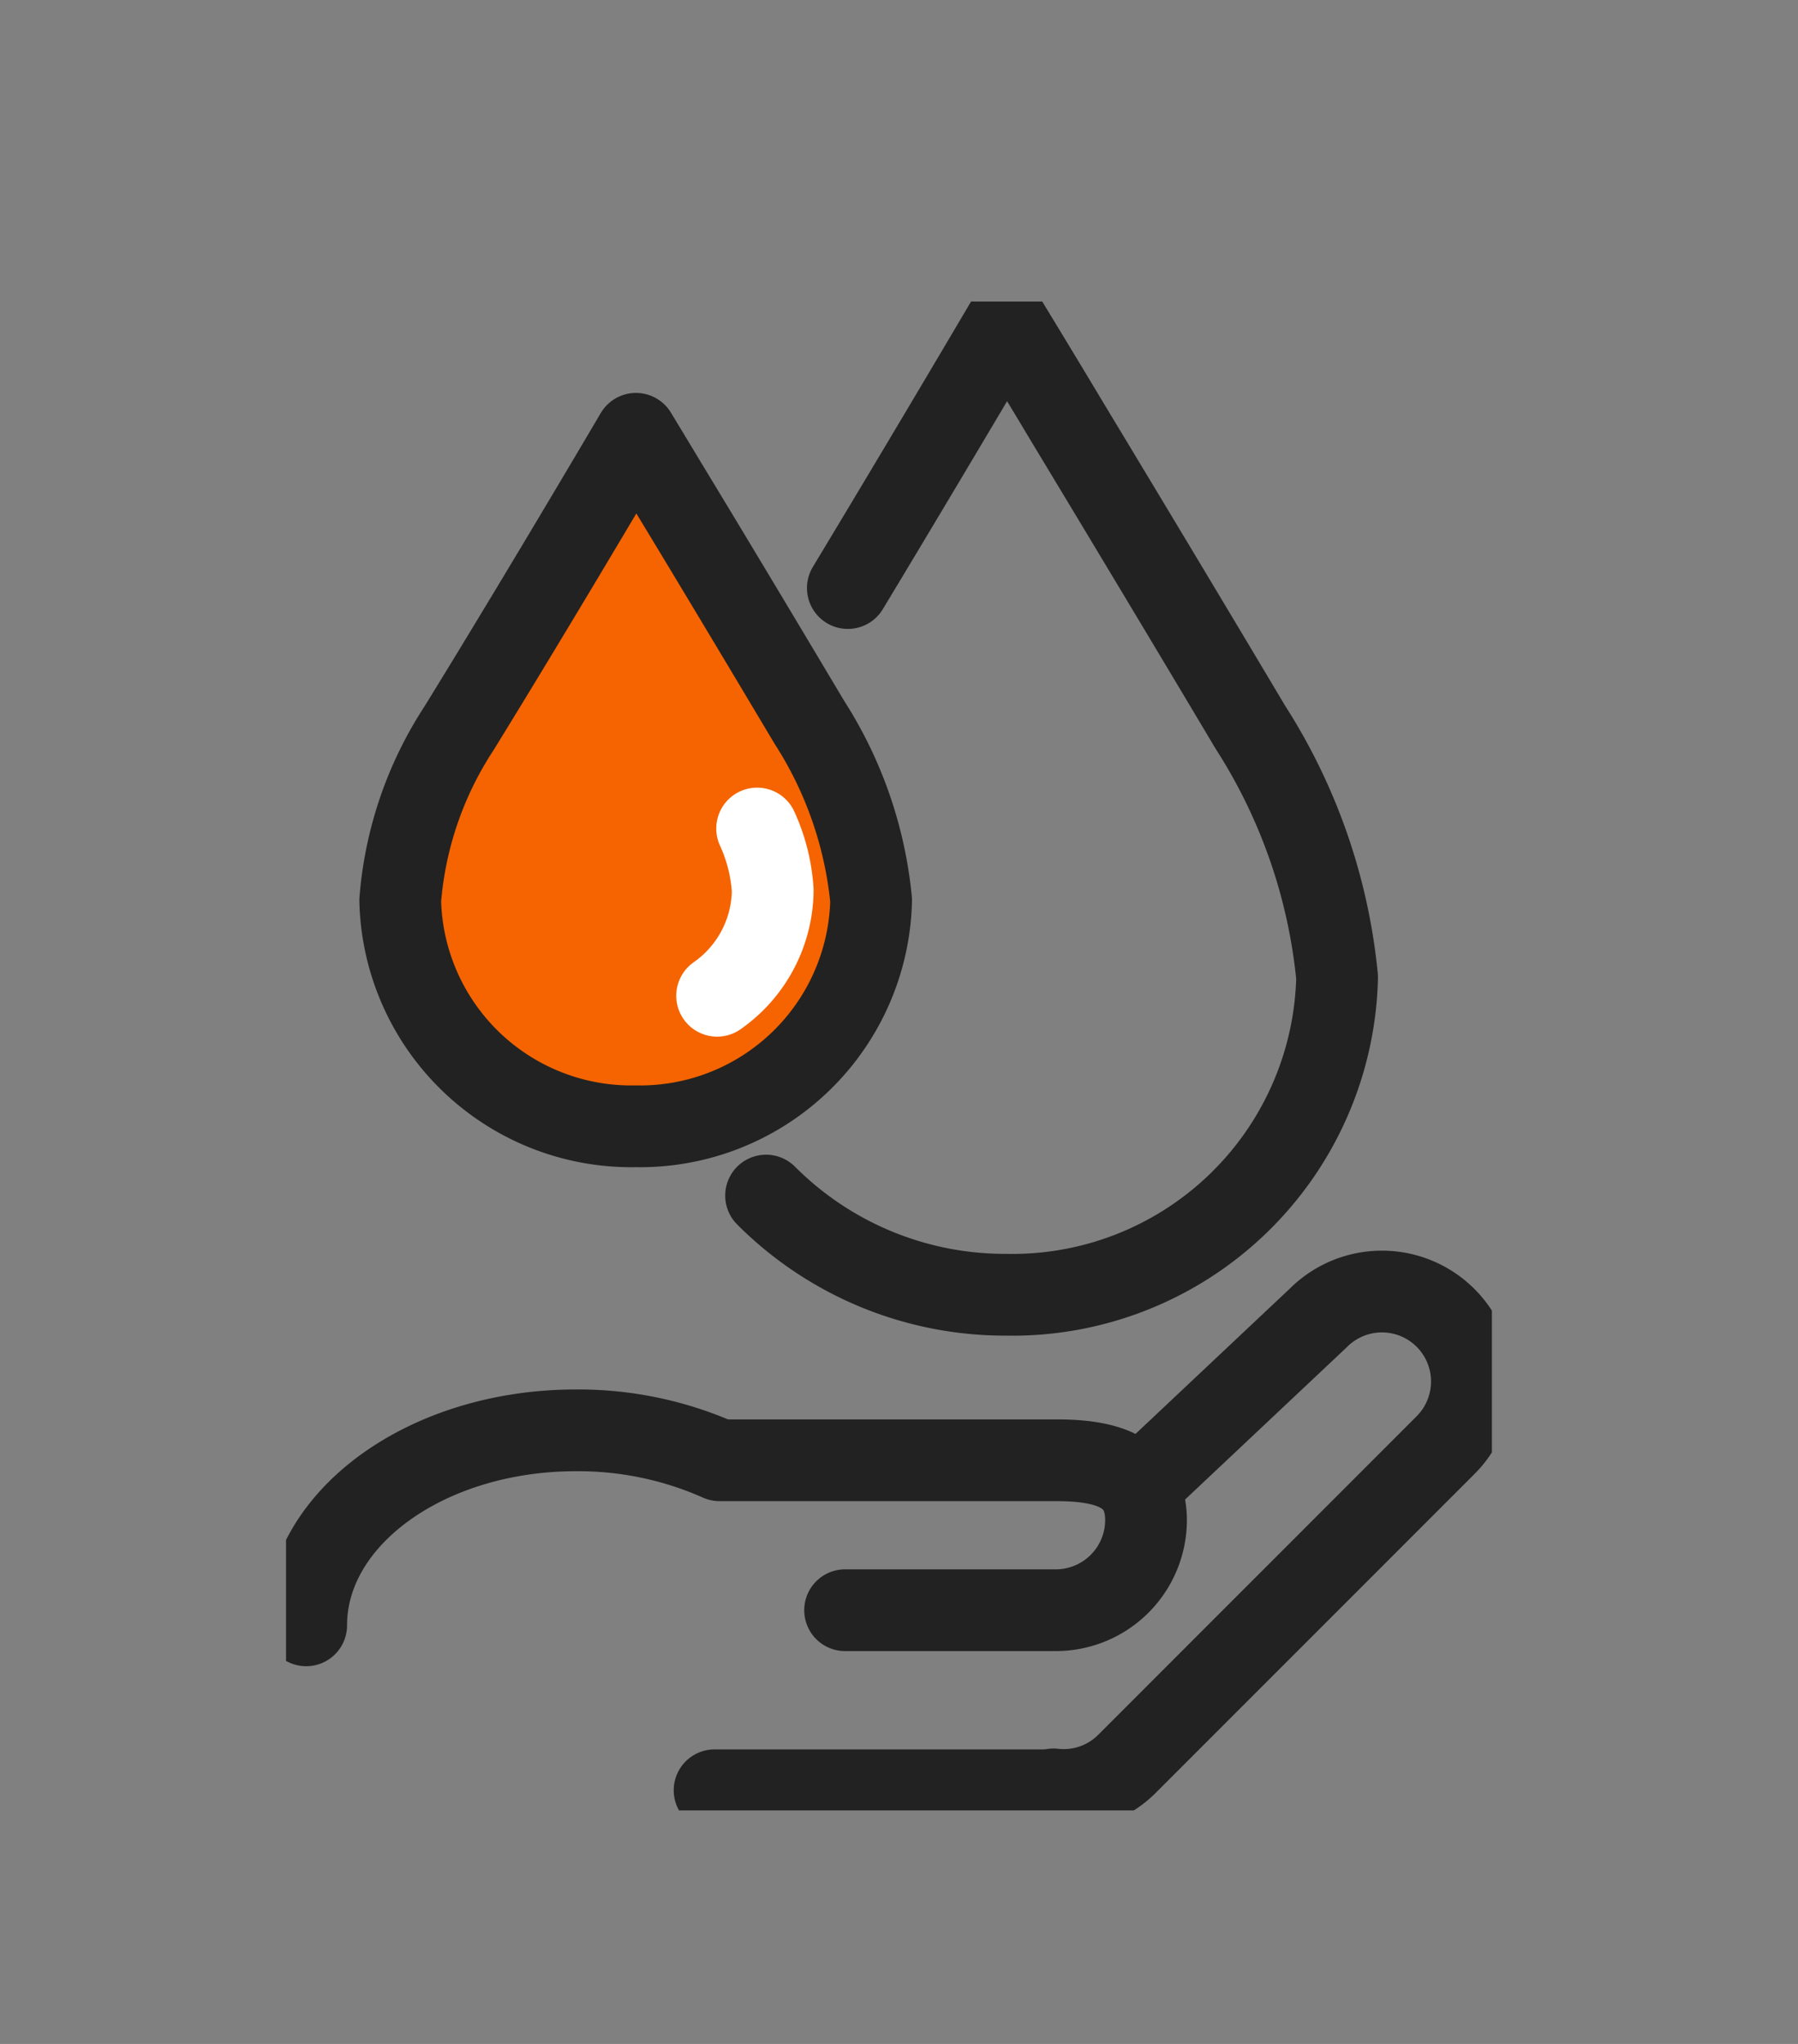 <svg xmlns="http://www.w3.org/2000/svg" xmlns:xlink="http://www.w3.org/1999/xlink" width="44" height="50" viewBox="0 0 44 50">
  <rect x="0" y="0" width="44" height="50" fill="#808080" stroke="none"/>
  <defs>
    <clipPath id="clip-path">
      <rect id="사각형_60" data-name="사각형 60" width="29.509" height="36.913" fill="none"/>
    </clipPath>
  </defs>
  <g id="water-icon" transform="translate(-822 -3764)">
    <g id="water-icon-2" data-name="water-icon" transform="translate(829 3771.375)">
      <g id="그룹_10" data-name="그룹 10" transform="translate(0 0)" clip-path="url(#clip-path)">
        <path id="패스_37" data-name="패스 37" d="M14.188,60.424h5.164a2.208,2.208,0,0,0,2.2-2.2c0-1.211-.99-1.468-2.2-1.468H11.116a8.505,8.505,0,0,0-3.51-.732C3.958,56.022,1,58.158,1,60.794" transform="translate(-0.507 -28.409)" fill="none" stroke="#222" stroke-linecap="round" stroke-linejoin="round" stroke-width="2"/>
        <path id="패스_38" data-name="패스 38" d="M21.277,61.343h8.075a2.063,2.063,0,0,0,.22-.022,2.188,2.188,0,0,0,1.793-.621l7.8-7.8a2.2,2.2,0,1,0-3.113-3.113l-4.355,4.1" transform="translate(-10.79 -24.923)" fill="none" stroke="#222" stroke-linecap="round" stroke-linejoin="round" stroke-width="2"/>
        <path id="패스_39" data-name="패스 39" d="M25.836,7.517C27.439,4.86,28.911,2.375,29.722,1c.379.624.9,1.48,1.5,2.482,1.276,2.114,2.934,4.869,4.46,7.433a13.79,13.79,0,0,1,2.127,6.125,7.948,7.948,0,0,1-8.1,7.765,8.258,8.258,0,0,1-5.874-2.426" transform="translate(-12.088 -0.507)" fill="none" stroke="#222" stroke-linecap="round" stroke-linejoin="round" stroke-width="2"/>
        <path id="패스_40" data-name="패스 40" d="M11.43,23.51a5.655,5.655,0,0,1-5.762-5.525,8.96,8.96,0,0,1,1.432-4.2c1.668-2.706,3.5-5.794,4.337-7.215.27.444.636,1.053,1.068,1.766.909,1.5,2.087,3.465,3.174,5.289a9.793,9.793,0,0,1,1.513,4.358A5.656,5.656,0,0,1,11.43,23.51" transform="translate(-2.874 -3.333)" fill="#f56400"/>
        <path id="패스_41" data-name="패스 41" d="M11.43,23.51a5.655,5.655,0,0,1-5.762-5.525,8.96,8.96,0,0,1,1.432-4.2c1.668-2.706,3.5-5.794,4.337-7.215.27.444.636,1.053,1.068,1.766.909,1.5,2.087,3.465,3.174,5.289a9.793,9.793,0,0,1,1.513,4.358A5.656,5.656,0,0,1,11.43,23.51Z" transform="translate(-2.874 -3.333)" fill="none" stroke="#222" stroke-linecap="round" stroke-linejoin="round" stroke-width="2"/>
        <path id="패스_42" data-name="패스 42" d="M22.379,26.158a4.265,4.265,0,0,1,.382,1.518A3.184,3.184,0,0,1,21.4,30.249" transform="translate(-10.851 -13.265)" fill="none" stroke="#fff" stroke-linecap="round" stroke-linejoin="round" stroke-width="2"/>
      </g>
    </g>
    <rect id="사각형_98" data-name="사각형 98" width="44" height="50" transform="translate(822 3764)" fill="none"/>
  </g>
</svg>
